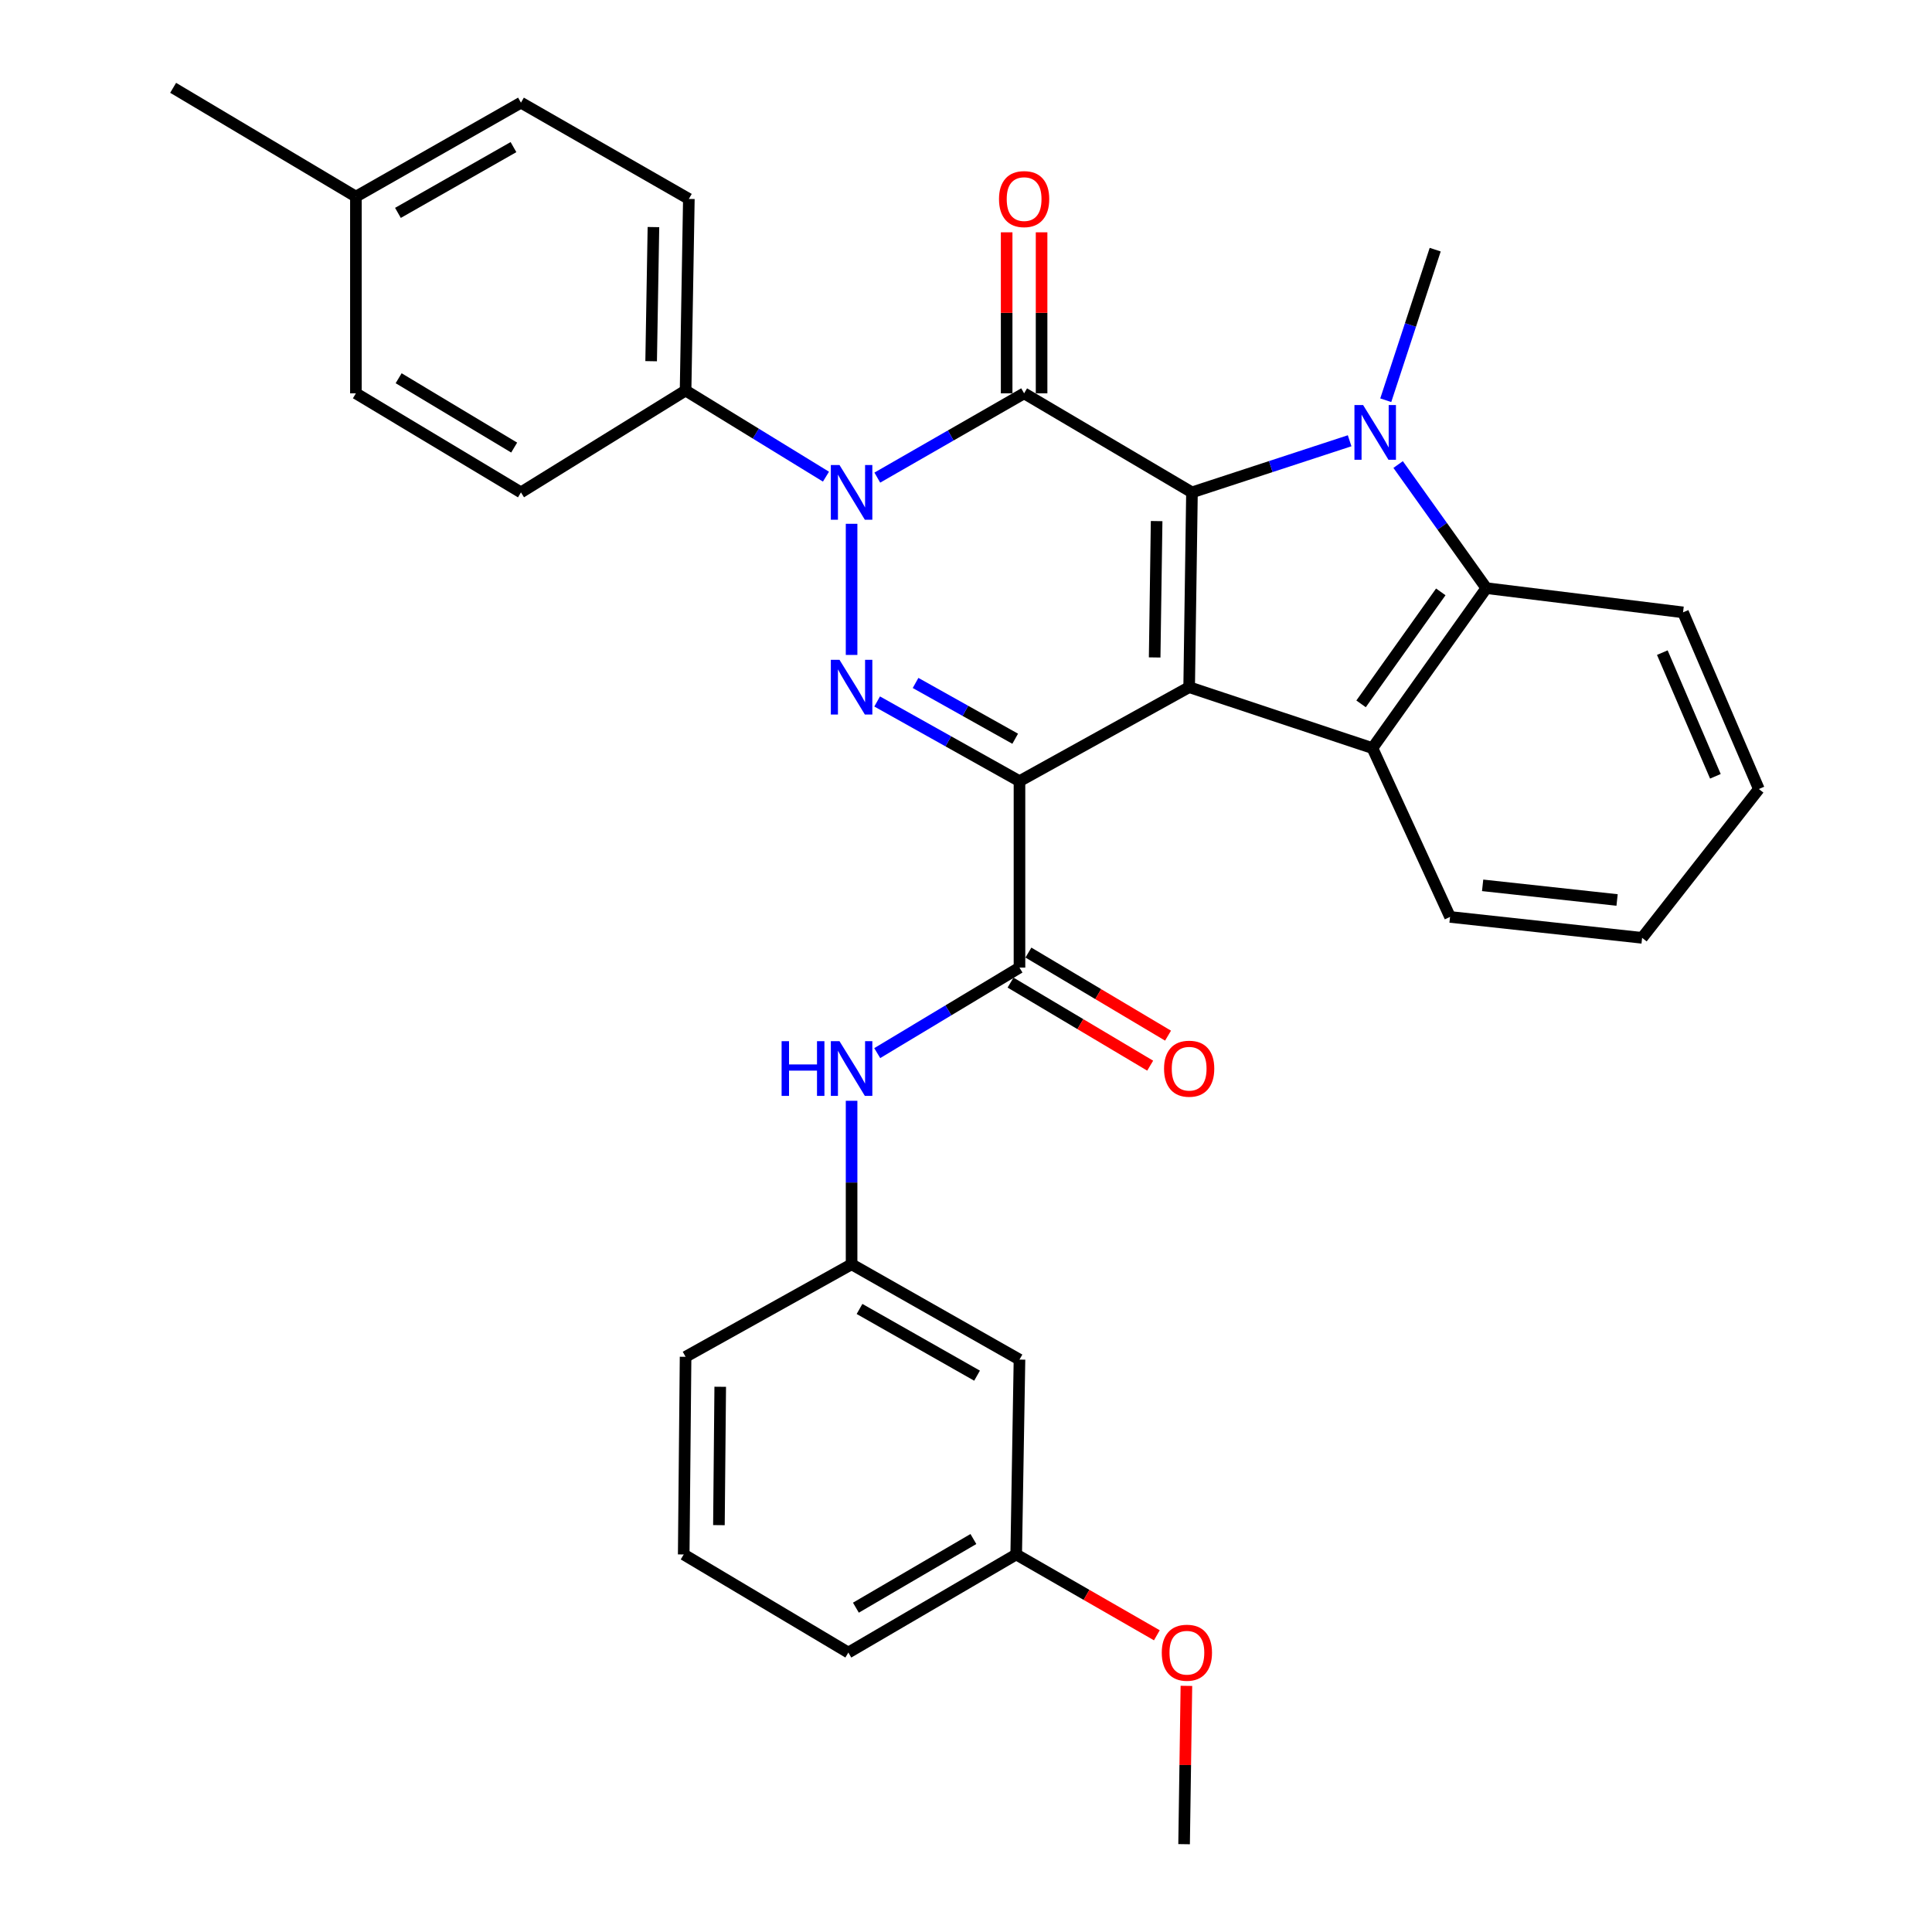 <?xml version='1.0' encoding='iso-8859-1'?>
<svg version='1.1' baseProfile='full'
              xmlns='http://www.w3.org/2000/svg'
                      xmlns:rdkit='http://www.rdkit.org/xml'
                      xmlns:xlink='http://www.w3.org/1999/xlink'
                  xml:space='preserve'
width='1000px' height='1000px' viewBox='0 0 1000 1000'>
<!-- END OF HEADER -->
<rect style='opacity:1.0;fill:#FFFFFF;stroke:none' width='1000' height='1000' x='0' y='0'> </rect>
<path class='bond-0' d='M 527.682,404.33 L 615.507,355.676' style='fill:none;fill-rule:evenodd;stroke:#000000;stroke-width:6px;stroke-linecap:butt;stroke-linejoin:miter;stroke-opacity:1' />
<path class='bond-3' d='M 527.682,404.33 L 490.846,383.707' style='fill:none;fill-rule:evenodd;stroke:#000000;stroke-width:6px;stroke-linecap:butt;stroke-linejoin:miter;stroke-opacity:1' />
<path class='bond-3' d='M 490.846,383.707 L 454.01,363.083' style='fill:none;fill-rule:evenodd;stroke:#0000FF;stroke-width:6px;stroke-linecap:butt;stroke-linejoin:miter;stroke-opacity:1' />
<path class='bond-3' d='M 525.463,382.368 L 499.678,367.931' style='fill:none;fill-rule:evenodd;stroke:#000000;stroke-width:6px;stroke-linecap:butt;stroke-linejoin:miter;stroke-opacity:1' />
<path class='bond-3' d='M 499.678,367.931 L 473.893,353.495' style='fill:none;fill-rule:evenodd;stroke:#0000FF;stroke-width:6px;stroke-linecap:butt;stroke-linejoin:miter;stroke-opacity:1' />
<path class='bond-7' d='M 527.682,404.33 L 527.682,500.824' style='fill:none;fill-rule:evenodd;stroke:#000000;stroke-width:6px;stroke-linecap:butt;stroke-linejoin:miter;stroke-opacity:1' />
<path class='bond-1' d='M 615.507,355.676 L 616.963,254.854' style='fill:none;fill-rule:evenodd;stroke:#000000;stroke-width:6px;stroke-linecap:butt;stroke-linejoin:miter;stroke-opacity:1' />
<path class='bond-1' d='M 597.648,340.292 L 598.668,269.716' style='fill:none;fill-rule:evenodd;stroke:#000000;stroke-width:6px;stroke-linecap:butt;stroke-linejoin:miter;stroke-opacity:1' />
<path class='bond-6' d='M 615.507,355.676 L 710.374,387.225' style='fill:none;fill-rule:evenodd;stroke:#000000;stroke-width:6px;stroke-linecap:butt;stroke-linejoin:miter;stroke-opacity:1' />
<path class='bond-5' d='M 616.963,254.854 L 657.764,241.497' style='fill:none;fill-rule:evenodd;stroke:#000000;stroke-width:6px;stroke-linecap:butt;stroke-linejoin:miter;stroke-opacity:1' />
<path class='bond-5' d='M 657.764,241.497 L 698.565,228.14' style='fill:none;fill-rule:evenodd;stroke:#0000FF;stroke-width:6px;stroke-linecap:butt;stroke-linejoin:miter;stroke-opacity:1' />
<path class='bond-32' d='M 616.963,254.854 L 530.082,203.589' style='fill:none;fill-rule:evenodd;stroke:#000000;stroke-width:6px;stroke-linecap:butt;stroke-linejoin:miter;stroke-opacity:1' />
<path class='bond-2' d='M 530.082,203.589 L 492.088,225.4' style='fill:none;fill-rule:evenodd;stroke:#000000;stroke-width:6px;stroke-linecap:butt;stroke-linejoin:miter;stroke-opacity:1' />
<path class='bond-2' d='M 492.088,225.4 L 454.094,247.211' style='fill:none;fill-rule:evenodd;stroke:#0000FF;stroke-width:6px;stroke-linecap:butt;stroke-linejoin:miter;stroke-opacity:1' />
<path class='bond-11' d='M 539.122,203.589 L 539.122,161.916' style='fill:none;fill-rule:evenodd;stroke:#000000;stroke-width:6px;stroke-linecap:butt;stroke-linejoin:miter;stroke-opacity:1' />
<path class='bond-11' d='M 539.122,161.916 L 539.122,120.243' style='fill:none;fill-rule:evenodd;stroke:#FF0000;stroke-width:6px;stroke-linecap:butt;stroke-linejoin:miter;stroke-opacity:1' />
<path class='bond-11' d='M 521.042,203.589 L 521.042,161.916' style='fill:none;fill-rule:evenodd;stroke:#000000;stroke-width:6px;stroke-linecap:butt;stroke-linejoin:miter;stroke-opacity:1' />
<path class='bond-11' d='M 521.042,161.916 L 521.042,120.243' style='fill:none;fill-rule:evenodd;stroke:#FF0000;stroke-width:6px;stroke-linecap:butt;stroke-linejoin:miter;stroke-opacity:1' />
<path class='bond-4' d='M 440.78,338.996 L 440.78,271.117' style='fill:none;fill-rule:evenodd;stroke:#0000FF;stroke-width:6px;stroke-linecap:butt;stroke-linejoin:miter;stroke-opacity:1' />
<path class='bond-10' d='M 427.52,246.719 L 391.186,224.431' style='fill:none;fill-rule:evenodd;stroke:#0000FF;stroke-width:6px;stroke-linecap:butt;stroke-linejoin:miter;stroke-opacity:1' />
<path class='bond-10' d='M 391.186,224.431 L 354.853,202.142' style='fill:none;fill-rule:evenodd;stroke:#000000;stroke-width:6px;stroke-linecap:butt;stroke-linejoin:miter;stroke-opacity:1' />
<path class='bond-17' d='M 717.266,207.159 L 730.061,168.19' style='fill:none;fill-rule:evenodd;stroke:#0000FF;stroke-width:6px;stroke-linecap:butt;stroke-linejoin:miter;stroke-opacity:1' />
<path class='bond-17' d='M 730.061,168.19 L 742.856,129.222' style='fill:none;fill-rule:evenodd;stroke:#000000;stroke-width:6px;stroke-linecap:butt;stroke-linejoin:miter;stroke-opacity:1' />
<path class='bond-33' d='M 723.67,240.443 L 746.496,272.432' style='fill:none;fill-rule:evenodd;stroke:#0000FF;stroke-width:6px;stroke-linecap:butt;stroke-linejoin:miter;stroke-opacity:1' />
<path class='bond-33' d='M 746.496,272.432 L 769.322,304.421' style='fill:none;fill-rule:evenodd;stroke:#000000;stroke-width:6px;stroke-linecap:butt;stroke-linejoin:miter;stroke-opacity:1' />
<path class='bond-8' d='M 710.374,387.225 L 769.322,304.421' style='fill:none;fill-rule:evenodd;stroke:#000000;stroke-width:6px;stroke-linecap:butt;stroke-linejoin:miter;stroke-opacity:1' />
<path class='bond-8' d='M 704.488,364.319 L 745.752,306.357' style='fill:none;fill-rule:evenodd;stroke:#000000;stroke-width:6px;stroke-linecap:butt;stroke-linejoin:miter;stroke-opacity:1' />
<path class='bond-19' d='M 710.374,387.225 L 750.54,474.598' style='fill:none;fill-rule:evenodd;stroke:#000000;stroke-width:6px;stroke-linecap:butt;stroke-linejoin:miter;stroke-opacity:1' />
<path class='bond-9' d='M 527.682,500.824 L 490.868,522.958' style='fill:none;fill-rule:evenodd;stroke:#000000;stroke-width:6px;stroke-linecap:butt;stroke-linejoin:miter;stroke-opacity:1' />
<path class='bond-9' d='M 490.868,522.958 L 454.055,545.091' style='fill:none;fill-rule:evenodd;stroke:#0000FF;stroke-width:6px;stroke-linecap:butt;stroke-linejoin:miter;stroke-opacity:1' />
<path class='bond-12' d='M 523.06,508.592 L 559.195,530.09' style='fill:none;fill-rule:evenodd;stroke:#000000;stroke-width:6px;stroke-linecap:butt;stroke-linejoin:miter;stroke-opacity:1' />
<path class='bond-12' d='M 559.195,530.09 L 595.33,551.588' style='fill:none;fill-rule:evenodd;stroke:#FF0000;stroke-width:6px;stroke-linecap:butt;stroke-linejoin:miter;stroke-opacity:1' />
<path class='bond-12' d='M 532.303,493.055 L 568.439,514.553' style='fill:none;fill-rule:evenodd;stroke:#000000;stroke-width:6px;stroke-linecap:butt;stroke-linejoin:miter;stroke-opacity:1' />
<path class='bond-12' d='M 568.439,514.553 L 604.574,536.05' style='fill:none;fill-rule:evenodd;stroke:#FF0000;stroke-width:6px;stroke-linecap:butt;stroke-linejoin:miter;stroke-opacity:1' />
<path class='bond-23' d='M 769.322,304.421 L 871.139,316.956' style='fill:none;fill-rule:evenodd;stroke:#000000;stroke-width:6px;stroke-linecap:butt;stroke-linejoin:miter;stroke-opacity:1' />
<path class='bond-13' d='M 440.78,569.766 L 440.78,612.077' style='fill:none;fill-rule:evenodd;stroke:#0000FF;stroke-width:6px;stroke-linecap:butt;stroke-linejoin:miter;stroke-opacity:1' />
<path class='bond-13' d='M 440.78,612.077 L 440.78,654.388' style='fill:none;fill-rule:evenodd;stroke:#000000;stroke-width:6px;stroke-linecap:butt;stroke-linejoin:miter;stroke-opacity:1' />
<path class='bond-15' d='M 354.853,202.142 L 356.55,102.967' style='fill:none;fill-rule:evenodd;stroke:#000000;stroke-width:6px;stroke-linecap:butt;stroke-linejoin:miter;stroke-opacity:1' />
<path class='bond-15' d='M 337.031,186.957 L 338.219,117.534' style='fill:none;fill-rule:evenodd;stroke:#000000;stroke-width:6px;stroke-linecap:butt;stroke-linejoin:miter;stroke-opacity:1' />
<path class='bond-16' d='M 354.853,202.142 L 269.649,254.854' style='fill:none;fill-rule:evenodd;stroke:#000000;stroke-width:6px;stroke-linecap:butt;stroke-linejoin:miter;stroke-opacity:1' />
<path class='bond-14' d='M 440.78,654.388 L 527.682,703.724' style='fill:none;fill-rule:evenodd;stroke:#000000;stroke-width:6px;stroke-linecap:butt;stroke-linejoin:miter;stroke-opacity:1' />
<path class='bond-14' d='M 444.889,677.511 L 505.72,712.046' style='fill:none;fill-rule:evenodd;stroke:#000000;stroke-width:6px;stroke-linecap:butt;stroke-linejoin:miter;stroke-opacity:1' />
<path class='bond-26' d='M 440.78,654.388 L 354.853,702.278' style='fill:none;fill-rule:evenodd;stroke:#000000;stroke-width:6px;stroke-linecap:butt;stroke-linejoin:miter;stroke-opacity:1' />
<path class='bond-18' d='M 527.682,703.724 L 525.984,804.587' style='fill:none;fill-rule:evenodd;stroke:#000000;stroke-width:6px;stroke-linecap:butt;stroke-linejoin:miter;stroke-opacity:1' />
<path class='bond-20' d='M 356.55,102.967 L 269.649,53.138' style='fill:none;fill-rule:evenodd;stroke:#000000;stroke-width:6px;stroke-linecap:butt;stroke-linejoin:miter;stroke-opacity:1' />
<path class='bond-21' d='M 269.649,254.854 L 184.214,203.589' style='fill:none;fill-rule:evenodd;stroke:#000000;stroke-width:6px;stroke-linecap:butt;stroke-linejoin:miter;stroke-opacity:1' />
<path class='bond-21' d='M 266.136,231.661 L 206.331,195.776' style='fill:none;fill-rule:evenodd;stroke:#000000;stroke-width:6px;stroke-linecap:butt;stroke-linejoin:miter;stroke-opacity:1' />
<path class='bond-24' d='M 525.984,804.587 L 562.384,825.506' style='fill:none;fill-rule:evenodd;stroke:#000000;stroke-width:6px;stroke-linecap:butt;stroke-linejoin:miter;stroke-opacity:1' />
<path class='bond-24' d='M 562.384,825.506 L 598.784,846.425' style='fill:none;fill-rule:evenodd;stroke:#FF0000;stroke-width:6px;stroke-linecap:butt;stroke-linejoin:miter;stroke-opacity:1' />
<path class='bond-35' d='M 525.984,804.587 L 439.103,855.36' style='fill:none;fill-rule:evenodd;stroke:#000000;stroke-width:6px;stroke-linecap:butt;stroke-linejoin:miter;stroke-opacity:1' />
<path class='bond-35' d='M 503.83,796.594 L 443.013,832.135' style='fill:none;fill-rule:evenodd;stroke:#000000;stroke-width:6px;stroke-linecap:butt;stroke-linejoin:miter;stroke-opacity:1' />
<path class='bond-30' d='M 750.54,474.598 L 849.956,485.426' style='fill:none;fill-rule:evenodd;stroke:#000000;stroke-width:6px;stroke-linecap:butt;stroke-linejoin:miter;stroke-opacity:1' />
<path class='bond-30' d='M 767.41,458.25 L 837.001,465.829' style='fill:none;fill-rule:evenodd;stroke:#000000;stroke-width:6px;stroke-linecap:butt;stroke-linejoin:miter;stroke-opacity:1' />
<path class='bond-36' d='M 269.649,53.138 L 184.214,101.772' style='fill:none;fill-rule:evenodd;stroke:#000000;stroke-width:6px;stroke-linecap:butt;stroke-linejoin:miter;stroke-opacity:1' />
<path class='bond-36' d='M 265.778,76.145 L 205.973,110.189' style='fill:none;fill-rule:evenodd;stroke:#000000;stroke-width:6px;stroke-linecap:butt;stroke-linejoin:miter;stroke-opacity:1' />
<path class='bond-22' d='M 184.214,203.589 L 184.214,101.772' style='fill:none;fill-rule:evenodd;stroke:#000000;stroke-width:6px;stroke-linecap:butt;stroke-linejoin:miter;stroke-opacity:1' />
<path class='bond-28' d='M 184.214,101.772 L 89.618,45.455' style='fill:none;fill-rule:evenodd;stroke:#000000;stroke-width:6px;stroke-linecap:butt;stroke-linejoin:miter;stroke-opacity:1' />
<path class='bond-34' d='M 871.139,316.956 L 910.382,408.398' style='fill:none;fill-rule:evenodd;stroke:#000000;stroke-width:6px;stroke-linecap:butt;stroke-linejoin:miter;stroke-opacity:1' />
<path class='bond-34' d='M 860.412,337.803 L 887.881,401.812' style='fill:none;fill-rule:evenodd;stroke:#000000;stroke-width:6px;stroke-linecap:butt;stroke-linejoin:miter;stroke-opacity:1' />
<path class='bond-29' d='M 614.081,872.6 L 613.483,913.573' style='fill:none;fill-rule:evenodd;stroke:#FF0000;stroke-width:6px;stroke-linecap:butt;stroke-linejoin:miter;stroke-opacity:1' />
<path class='bond-29' d='M 613.483,913.573 L 612.886,954.545' style='fill:none;fill-rule:evenodd;stroke:#000000;stroke-width:6px;stroke-linecap:butt;stroke-linejoin:miter;stroke-opacity:1' />
<path class='bond-25' d='M 353.889,804.587 L 354.853,702.278' style='fill:none;fill-rule:evenodd;stroke:#000000;stroke-width:6px;stroke-linecap:butt;stroke-linejoin:miter;stroke-opacity:1' />
<path class='bond-25' d='M 372.112,789.411 L 372.787,717.795' style='fill:none;fill-rule:evenodd;stroke:#000000;stroke-width:6px;stroke-linecap:butt;stroke-linejoin:miter;stroke-opacity:1' />
<path class='bond-27' d='M 353.889,804.587 L 439.103,855.36' style='fill:none;fill-rule:evenodd;stroke:#000000;stroke-width:6px;stroke-linecap:butt;stroke-linejoin:miter;stroke-opacity:1' />
<path class='bond-31' d='M 849.956,485.426 L 910.382,408.398' style='fill:none;fill-rule:evenodd;stroke:#000000;stroke-width:6px;stroke-linecap:butt;stroke-linejoin:miter;stroke-opacity:1' />
<path  class='atom-4' d='M 434.52 341.516
L 443.8 356.516
Q 444.72 357.996, 446.2 360.676
Q 447.68 363.356, 447.76 363.516
L 447.76 341.516
L 451.52 341.516
L 451.52 369.836
L 447.64 369.836
L 437.68 353.436
Q 436.52 351.516, 435.28 349.316
Q 434.08 347.116, 433.72 346.436
L 433.72 369.836
L 430.04 369.836
L 430.04 341.516
L 434.52 341.516
' fill='#0000FF'/>
<path  class='atom-5' d='M 434.52 240.694
L 443.8 255.694
Q 444.72 257.174, 446.2 259.854
Q 447.68 262.534, 447.76 262.694
L 447.76 240.694
L 451.52 240.694
L 451.52 269.014
L 447.64 269.014
L 437.68 252.614
Q 436.52 250.694, 435.28 248.494
Q 434.08 246.294, 433.72 245.614
L 433.72 269.014
L 430.04 269.014
L 430.04 240.694
L 434.52 240.694
' fill='#0000FF'/>
<path  class='atom-6' d='M 705.54 209.648
L 714.82 224.648
Q 715.74 226.128, 717.22 228.808
Q 718.7 231.488, 718.78 231.648
L 718.78 209.648
L 722.54 209.648
L 722.54 237.968
L 718.66 237.968
L 708.7 221.568
Q 707.54 219.648, 706.3 217.448
Q 705.1 215.248, 704.74 214.568
L 704.74 237.968
L 701.06 237.968
L 701.06 209.648
L 705.54 209.648
' fill='#0000FF'/>
<path  class='atom-10' d='M 404.56 538.913
L 408.4 538.913
L 408.4 550.953
L 422.88 550.953
L 422.88 538.913
L 426.72 538.913
L 426.72 567.233
L 422.88 567.233
L 422.88 554.153
L 408.4 554.153
L 408.4 567.233
L 404.56 567.233
L 404.56 538.913
' fill='#0000FF'/>
<path  class='atom-10' d='M 434.52 538.913
L 443.8 553.913
Q 444.72 555.393, 446.2 558.073
Q 447.68 560.753, 447.76 560.913
L 447.76 538.913
L 451.52 538.913
L 451.52 567.233
L 447.64 567.233
L 437.68 550.833
Q 436.52 548.913, 435.28 546.713
Q 434.08 544.513, 433.72 543.833
L 433.72 567.233
L 430.04 567.233
L 430.04 538.913
L 434.52 538.913
' fill='#0000FF'/>
<path  class='atom-12' d='M 517.082 103.047
Q 517.082 96.247, 520.442 92.447
Q 523.802 88.647, 530.082 88.647
Q 536.362 88.647, 539.722 92.447
Q 543.082 96.247, 543.082 103.047
Q 543.082 109.927, 539.682 113.847
Q 536.282 117.727, 530.082 117.727
Q 523.842 117.727, 520.442 113.847
Q 517.082 109.967, 517.082 103.047
M 530.082 114.527
Q 534.402 114.527, 536.722 111.647
Q 539.082 108.727, 539.082 103.047
Q 539.082 97.487, 536.722 94.687
Q 534.402 91.847, 530.082 91.847
Q 525.762 91.847, 523.402 94.647
Q 521.082 97.447, 521.082 103.047
Q 521.082 108.767, 523.402 111.647
Q 525.762 114.527, 530.082 114.527
' fill='#FF0000'/>
<path  class='atom-13' d='M 602.507 553.153
Q 602.507 546.353, 605.867 542.553
Q 609.227 538.753, 615.507 538.753
Q 621.787 538.753, 625.147 542.553
Q 628.507 546.353, 628.507 553.153
Q 628.507 560.033, 625.107 563.953
Q 621.707 567.833, 615.507 567.833
Q 609.267 567.833, 605.867 563.953
Q 602.507 560.073, 602.507 553.153
M 615.507 564.633
Q 619.827 564.633, 622.147 561.753
Q 624.507 558.833, 624.507 553.153
Q 624.507 547.593, 622.147 544.793
Q 619.827 541.953, 615.507 541.953
Q 611.187 541.953, 608.827 544.753
Q 606.507 547.553, 606.507 553.153
Q 606.507 558.873, 608.827 561.753
Q 611.187 564.633, 615.507 564.633
' fill='#FF0000'/>
<path  class='atom-25' d='M 601.332 855.44
Q 601.332 848.64, 604.692 844.84
Q 608.052 841.04, 614.332 841.04
Q 620.612 841.04, 623.972 844.84
Q 627.332 848.64, 627.332 855.44
Q 627.332 862.32, 623.932 866.24
Q 620.532 870.12, 614.332 870.12
Q 608.092 870.12, 604.692 866.24
Q 601.332 862.36, 601.332 855.44
M 614.332 866.92
Q 618.652 866.92, 620.972 864.04
Q 623.332 861.12, 623.332 855.44
Q 623.332 849.88, 620.972 847.08
Q 618.652 844.24, 614.332 844.24
Q 610.012 844.24, 607.652 847.04
Q 605.332 849.84, 605.332 855.44
Q 605.332 861.16, 607.652 864.04
Q 610.012 866.92, 614.332 866.92
' fill='#FF0000'/>
</svg>
